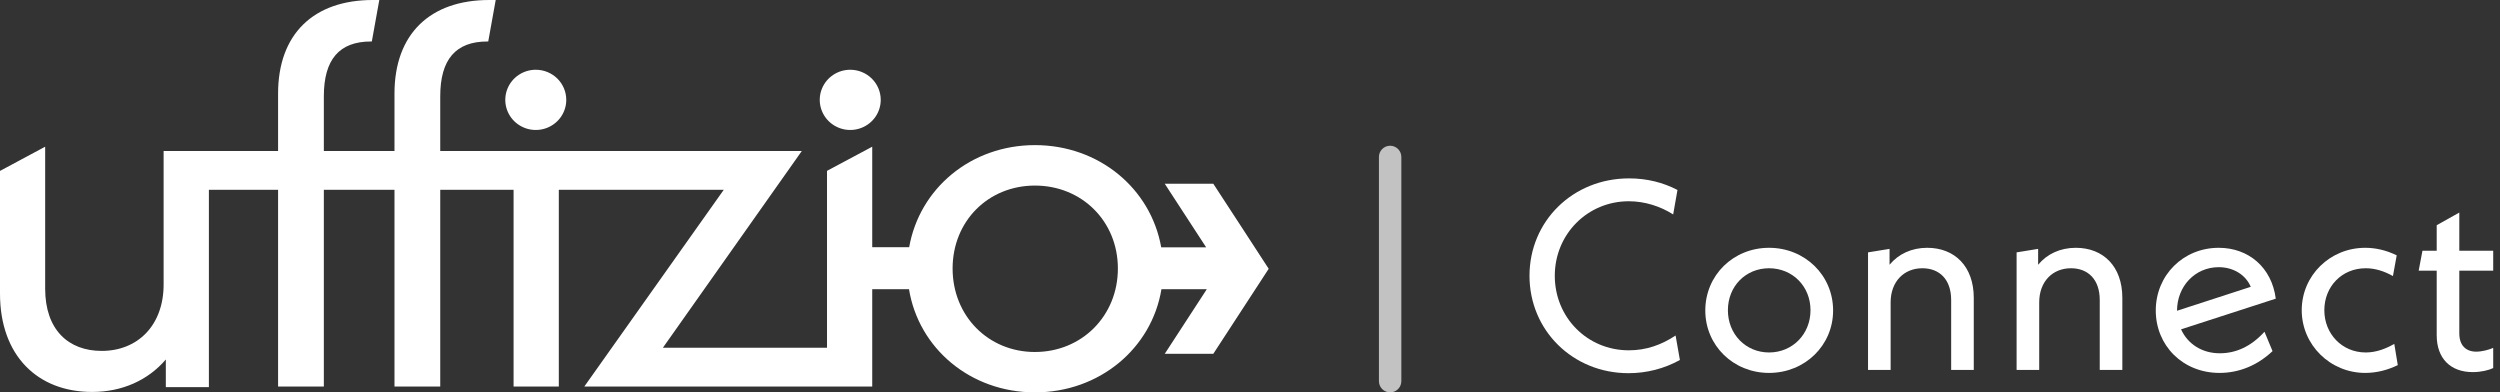 <svg width="223" height="35" viewBox="0 0 223 35" fill="none" xmlns="http://www.w3.org/2000/svg">
<rect x="0" y="0" width="223" height="35" fill="#333333" stroke="none"/>
<path d="M110.697 20.177L108.227 16.391H103.897L107.588 22.061H103.58C102.651 16.804 98.021 12.944 92.319 12.944C86.616 12.944 82.022 16.802 81.099 22.051H77.803V13.085L73.769 15.24V31.017H59.131L71.522 13.469H39.27V8.584C39.27 5.312 40.642 3.7 43.476 3.7H43.551L44.217 0H43.641C38.357 0 35.188 3.035 35.188 8.347V13.469H28.887V8.584C28.887 5.312 30.259 3.7 33.092 3.7H33.167L33.834 0H33.257C27.975 0 24.805 3.035 24.805 8.347V13.469H14.595V25.373C14.595 29.019 12.29 31.301 9.071 31.301C6.089 31.301 4.029 29.404 4.029 25.753V13.085L0 15.246V26.186C0 31.735 3.362 34.961 8.212 34.961C10.9 34.961 13.206 33.917 14.791 32.067V34.533H18.633V16.932H24.805V34.478H28.887V16.932H35.188V34.478H39.27V16.932H45.811V34.478H49.846V16.932H64.558L52.121 34.478H77.803V25.799H81.083C81.946 31.08 86.568 35 92.319 35C98.069 35 102.729 31.08 103.601 25.799H107.646L103.898 31.557H108.228L113.168 23.976L110.697 20.177ZM92.319 31.398C88.142 31.398 84.972 28.172 84.972 23.952C84.972 19.732 88.142 16.553 92.319 16.553C96.496 16.553 99.715 19.732 99.715 23.952C99.715 28.172 96.497 31.397 92.319 31.397V31.398Z" fill="white"/>
<path d="M50.511 8.908C50.511 9.439 50.352 9.958 50.053 10.4C49.754 10.842 49.329 11.186 48.832 11.389C48.335 11.592 47.789 11.646 47.261 11.542C46.733 11.438 46.249 11.182 45.868 10.807C45.488 10.431 45.229 9.953 45.124 9.432C45.019 8.911 45.073 8.371 45.279 7.88C45.485 7.389 45.833 6.969 46.281 6.674C46.728 6.379 47.254 6.222 47.792 6.222C48.513 6.222 49.205 6.505 49.715 7.008C50.225 7.512 50.511 8.195 50.511 8.908Z" fill="white"/>
<path d="M78.561 8.908C78.561 9.439 78.402 9.958 78.103 10.4C77.804 10.842 77.379 11.186 76.882 11.389C76.385 11.592 75.838 11.646 75.311 11.542C74.783 11.438 74.299 11.182 73.918 10.807C73.538 10.431 73.279 9.953 73.174 9.432C73.069 8.911 73.123 8.371 73.329 7.88C73.534 7.389 73.883 6.969 74.33 6.674C74.778 6.379 75.303 6.222 75.841 6.222C76.563 6.222 77.254 6.505 77.764 7.009C78.274 7.512 78.561 8.195 78.561 8.908Z" fill="white"/>
<path d="M123 14C123 13.448 123.448 13 124 13C124.552 13 125 13.448 125 14V34C125 34.552 124.552 35 124 35C123.448 35 123 34.552 123 34V14Z" fill="white" fill-opacity="0.7"/>
<path d="M145.263 33.288C140.295 33.288 136.431 29.472 136.431 24.6C136.431 19.728 140.295 15.912 145.311 15.912C146.895 15.912 148.335 16.272 149.631 16.944L149.247 19.128C148.119 18.408 146.727 17.952 145.287 17.952C141.615 17.952 138.687 20.88 138.687 24.6C138.687 28.32 141.591 31.248 145.287 31.248C146.847 31.248 148.191 30.768 149.463 29.928L149.847 32.112C148.455 32.88 146.895 33.288 145.263 33.288Z" fill="white"/>
<path d="M157.801 33.264C154.609 33.264 152.113 30.816 152.113 27.696C152.113 24.552 154.609 22.104 157.801 22.104C160.993 22.104 163.513 24.552 163.513 27.696C163.513 30.816 160.993 33.264 157.801 33.264ZM157.801 31.44C159.889 31.44 161.497 29.808 161.497 27.672C161.497 25.536 159.889 23.928 157.801 23.928C155.713 23.928 154.129 25.536 154.129 27.672C154.129 29.808 155.713 31.44 157.801 31.44Z" fill="white"/>
<path d="M171.908 22.104C174.356 22.104 176.06 23.76 176.06 26.568V33H174.044V26.76C174.044 24.912 172.988 23.928 171.476 23.928C169.844 23.928 168.644 25.104 168.644 26.976V33H166.628V22.512L168.548 22.2V23.616C169.34 22.656 170.516 22.104 171.908 22.104Z" fill="white"/>
<path d="M185.161 22.104C187.609 22.104 189.313 23.76 189.313 26.568V33H187.297V26.76C187.297 24.912 186.241 23.928 184.729 23.928C183.097 23.928 181.897 25.104 181.897 26.976V33H179.881V22.512L181.801 22.2V23.616C182.593 22.656 183.769 22.104 185.161 22.104Z" fill="white"/>
<path d="M198.007 31.512C199.447 31.512 200.791 30.912 201.991 29.592L202.711 31.32C201.391 32.568 199.759 33.264 197.983 33.264C194.695 33.264 192.295 30.816 192.295 27.696C192.295 24.552 194.743 22.104 197.911 22.104C200.575 22.104 202.639 23.856 202.999 26.64L194.551 29.376C195.127 30.648 196.375 31.512 198.007 31.512ZM197.911 23.832C195.799 23.832 194.191 25.536 194.191 27.72L200.767 25.584C200.311 24.504 199.207 23.832 197.911 23.832Z" fill="white"/>
<path d="M210.978 33.264C207.858 33.264 205.314 30.768 205.314 27.672C205.314 24.576 207.834 22.104 210.978 22.104C211.914 22.104 212.85 22.32 213.786 22.776L213.45 24.624C212.682 24.192 211.866 23.928 211.026 23.928C208.866 23.928 207.33 25.584 207.33 27.672C207.33 29.76 208.89 31.44 211.026 31.44C211.962 31.44 212.826 31.104 213.57 30.672L213.882 32.568C212.994 33 212.01 33.264 210.978 33.264Z" fill="white"/>
<path d="M222.394 24.144H219.37V29.736C219.37 30.792 219.946 31.368 220.882 31.368C221.386 31.368 222.01 31.2 222.394 31.032V32.832C221.986 33.024 221.314 33.192 220.57 33.192C218.578 33.192 217.354 31.968 217.354 29.904V24.144H215.746L216.082 22.368H217.354V20.088L219.37 18.96V22.368H222.394V24.144Z" fill="white"/>
</svg>

